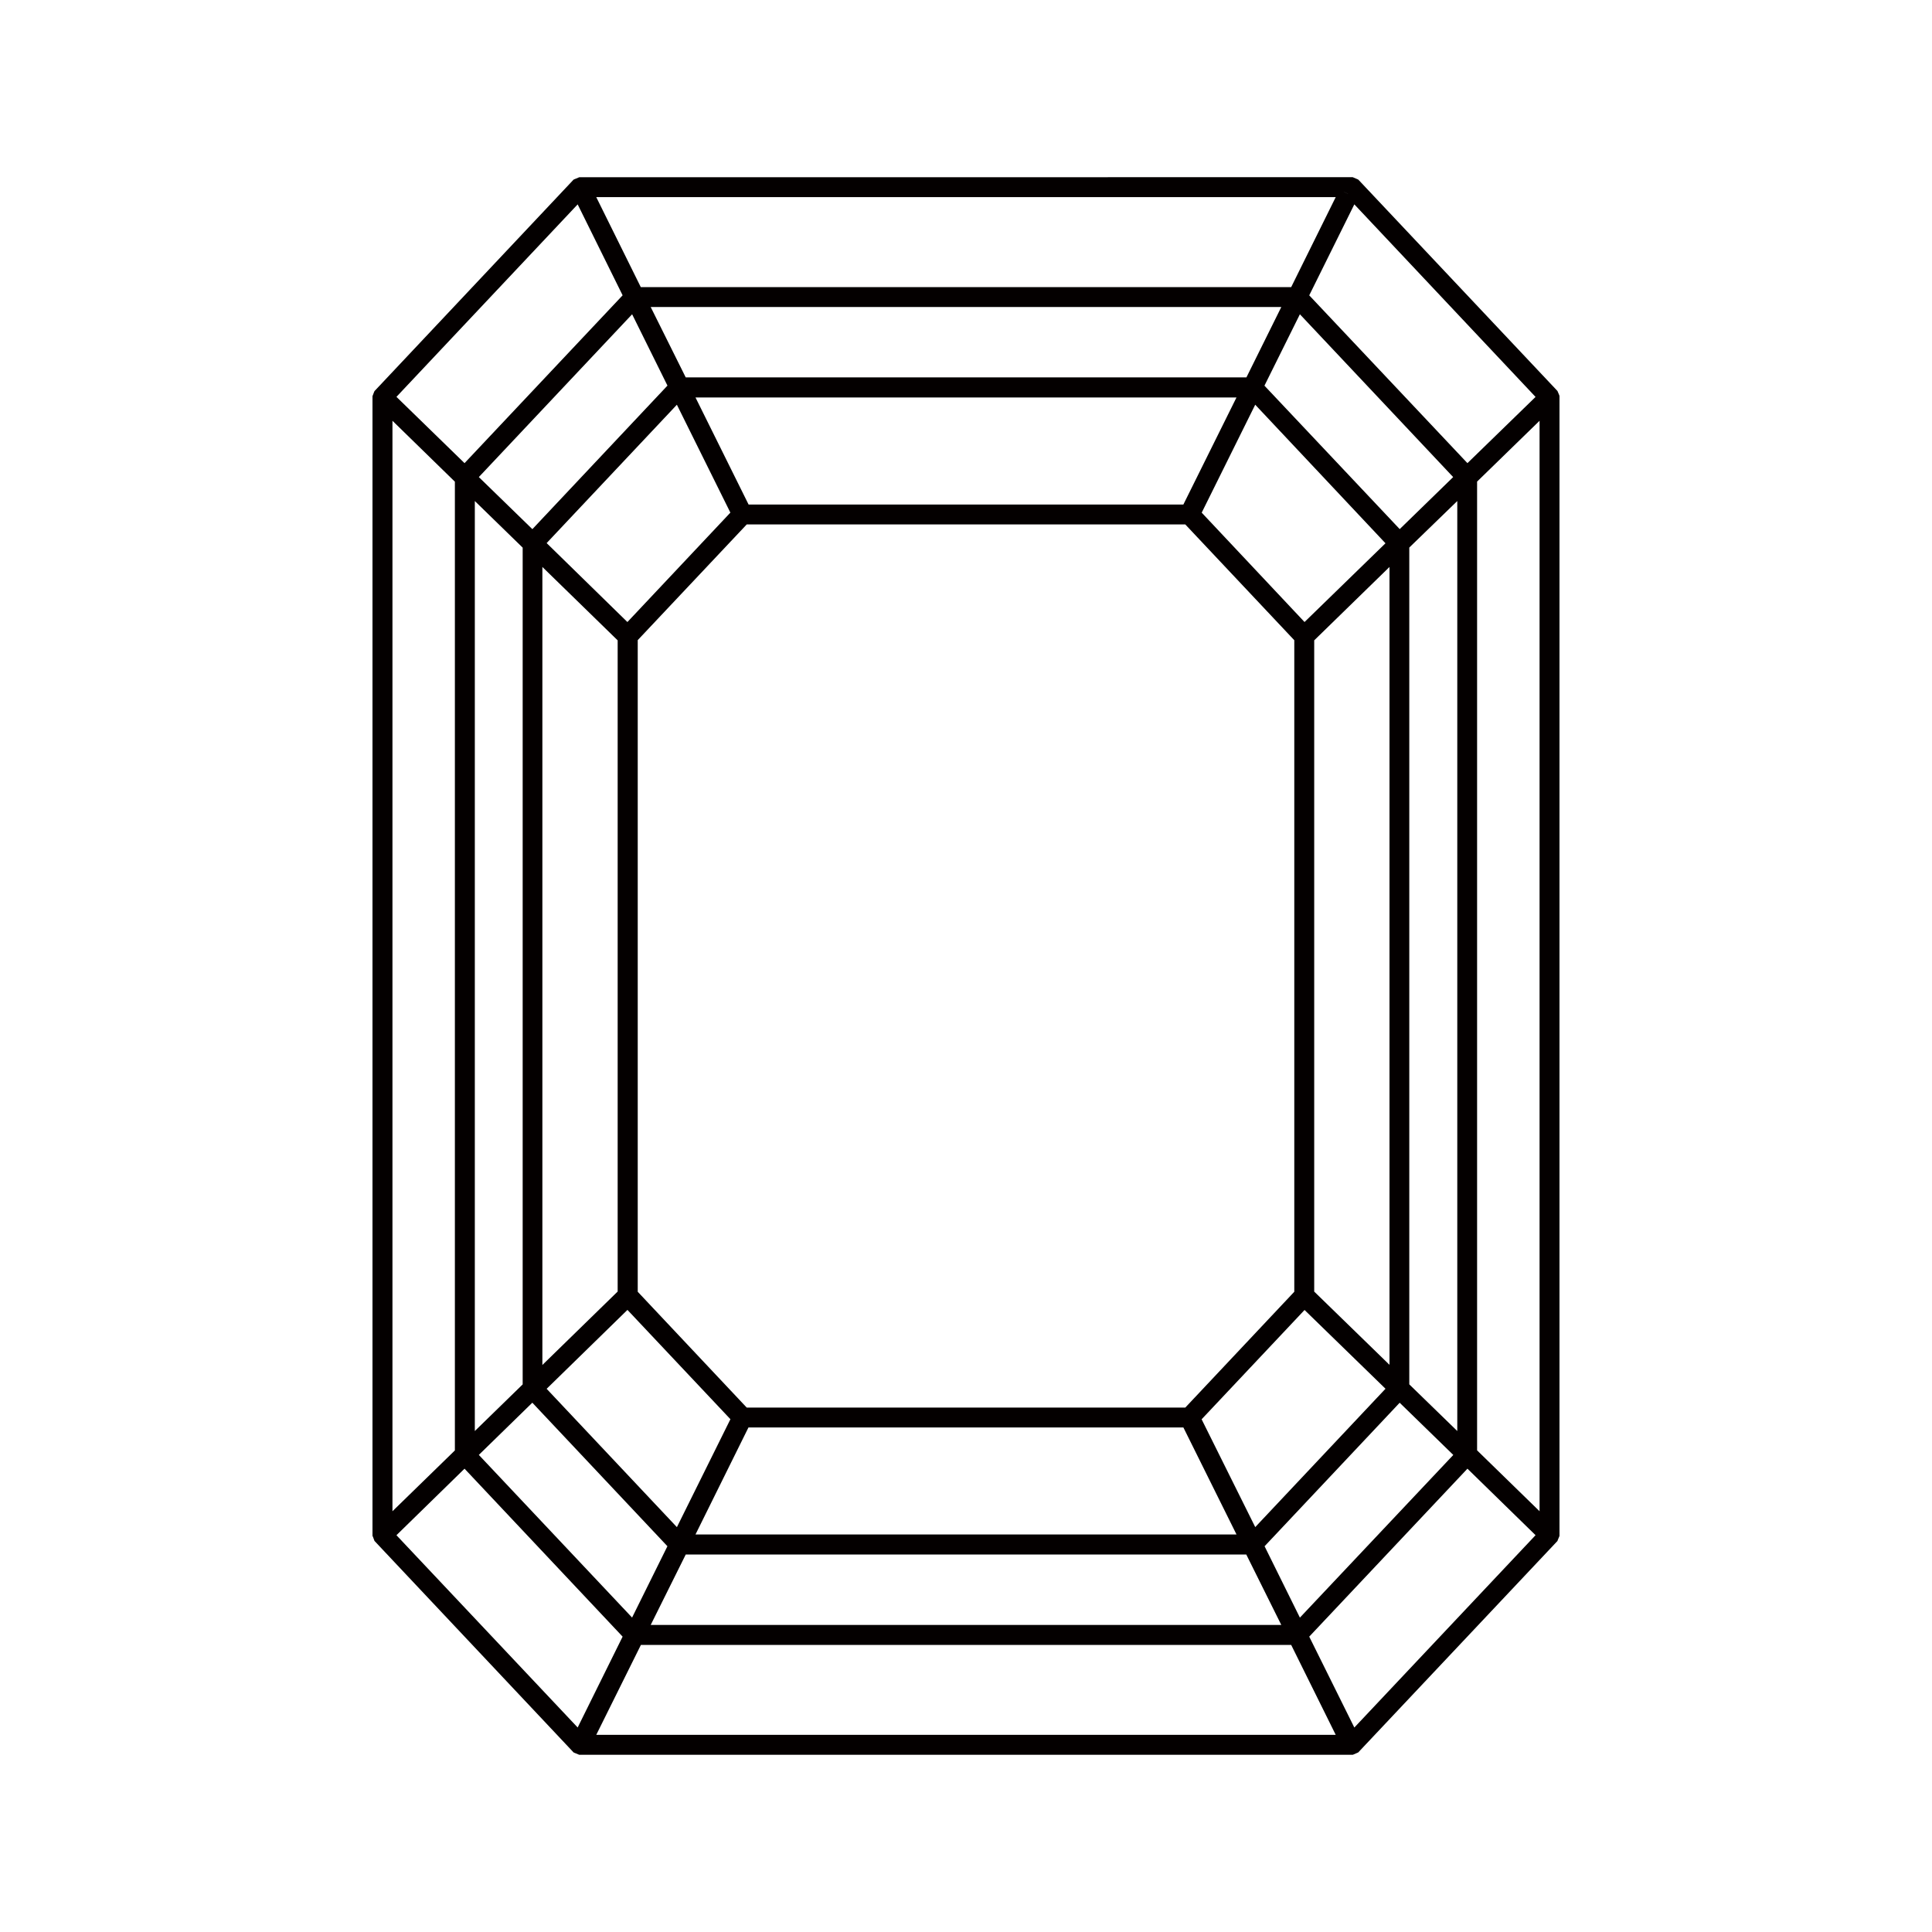 <?xml version="1.0" encoding="utf-8"?>
<!-- Generator: Adobe Illustrator 16.0.0, SVG Export Plug-In . SVG Version: 6.00 Build 0)  -->
<!DOCTYPE svg PUBLIC "-//W3C//DTD SVG 1.1//EN" "http://www.w3.org/Graphics/SVG/1.1/DTD/svg11.dtd">
<svg version="1.1" id="레이어_1" xmlns="http://www.w3.org/2000/svg" xmlns:xlink="http://www.w3.org/1999/xlink" x="0px"
	 y="0px" viewBox="0 0 90 90" enable-background="new 0 0 90 90" xml:space="preserve">
<g>
	<path fill="#040000" d="M27.004,81.228l-9.14-9.707l-0.025-0.066V18.543l0.025-0.064l9.14-9.707l0.074-0.029h35.843l0.068,0.027
		l9.141,9.708l0.031,0.067v52.907l-0.031,0.063l-9.141,9.712l-0.068,0.028H27.078L27.004,81.228z M26.985,8.256l-0.05,0.021
		l-0.213,0.088l-9.276,9.853l-0.019,0.042l-0.075,0.195v53.089l0.02,0.043l0.074,0.196l9.276,9.854l0.051,0.021l0.212,0.087h36.029
		l0.051-0.02l0.205-0.089l9.283-9.852l0.013-0.04l0.081-0.195v-53.1l-0.013-0.043l-0.081-0.192l-9.246-9.813l-0.037-0.037
		l-0.044-0.02l-0.212-0.09L26.985,8.256"/>
	<path fill="#040000" d="M60.989,13.758L63.09,9.52l8.442,8.97l-3.173,3.085L60.989,13.758z M63.021,9.1l0.225,0.107L63.021,9.1
		 M60.405,13.846l7.942,8.423l3.87-3.765l-9.016-9.571l-0.237-0.254L60.405,13.846"/>
	<path fill="#040000" d="M58.473,18.853l6.068,6.455l-3.771,3.668l-4.79-5.095L58.473,18.853z M55.464,23.815l-0.074,0.15
		l5.37,5.705l4.467-4.35l-6.885-7.312L55.464,23.815"/>
	<path fill="#040000" d="M29.708,60.175V29.82l5.078-5.39h20.429l5.078,5.394v30.351l-5.078,5.396H34.786L29.708,60.175z
		 M34.573,23.945l-5.357,5.684v30.737l5.357,5.688H55.42l5.357-5.688v-30.64v-0.098l-5.357-5.684H34.573"/>
	<path fill="#040000" d="M32.399,18.516h25.201l-2.474,4.987H34.872L32.399,18.516z M31.62,18.031l2.946,5.959h20.71v-0.243
		l-0.212-0.106l0.212,0.106v0.243h0.149l2.959-5.959H31.62"/>
	<path fill="#040000" d="M25.465,25.299l6.067-6.445l2.492,5.026l-4.797,5.097L25.465,25.299z M24.78,25.313l4.461,4.356
		l5.252-5.578l-0.176-0.167l0.176,0.167l0.117-0.125l-2.952-5.955L24.78,25.313"/>
	<path fill="#040000" d="M25.266,26.411l3.507,3.419v30.335l-3.507,3.421V26.411z M24.786,64.739l4.473-4.369V29.727v-0.103
		l-4.473-4.364V64.739"/>
	<path fill="#040000" d="M25.465,64.696l3.764-3.676l4.797,5.092l-2.493,5.028L25.465,64.696z M29.234,60.678l0.168,0.176
		L29.234,60.678 M24.78,64.681l6.878,7.304l2.952-5.955l-5.195-5.521l-0.174-0.179L24.78,64.681"/>
	<path fill="#040000" d="M55.127,66.497l2.474,4.984H32.399l2.467-4.984H55.127z M34.717,66.011v0.243l0.218,0.106l-0.218-0.106
		V66.011h-0.149l-2.953,5.961h26.767l-2.953-5.961H34.717"/>
	<path fill="#040000" d="M60.771,61.024l3.771,3.669l-6.068,6.445l-2.498-5.022L60.771,61.024z M55.508,65.905l-0.118,0.12
		l2.952,5.955l6.885-7.301l-4.467-4.352L55.508,65.905"/>
	<path fill="#040000" d="M61.221,29.83l3.507-3.419v37.168l-3.507-3.412V29.83z M60.735,29.624V60.27v0.102l4.479,4.366V25.26
		L60.735,29.624"/>
	<path fill="#040000" d="M60.554,14.64l7.14,7.584l-2.49,2.424l-6.301-6.682L60.554,14.64z M58.398,17.899l-0.074,0.152l6.865,7.291
		l3.189-3.107l-7.956-8.437L58.398,17.899"/>
	<path fill="#040000" d="M30.312,14.302h29.376l-1.625,3.279H31.944L30.312,14.302z M29.526,13.818l2.112,4.248h26.572v-0.244
		l-0.218-0.105l0.218,0.105v0.244h0.149l2.111-4.248H29.526"/>
	<path fill="#040000" d="M22.306,22.224l7.141-7.584l1.646,3.323l-6.293,6.687L22.306,22.224z M21.62,22.235l3.189,3.107
		l6.754-7.167l-0.181-0.164l0.181,0.164l0.112-0.124l-2.1-4.253L21.62,22.235"/>
	<path fill="#040000" d="M22.119,23.34l2.229,2.171v38.98l-2.229,2.172V23.34z M21.633,67.815l3.196-3.122V25.408v-0.104
		l-3.196-3.118V67.815"/>
	<path fill="#040000" d="M22.306,67.775l2.492-2.432l6.293,6.686l-1.646,3.323L22.306,67.775z M24.798,64.999l0.175,0.172
		L24.798,64.999 M21.62,67.762l7.957,8.438l2.1-4.257l-6.704-7.11l-0.162-0.183L21.62,67.762"/>
	<path fill="#040000" d="M58.056,72.414l1.632,3.283H30.312l1.633-3.283H58.056z M31.789,71.927v0.242l0.218,0.108l-0.218-0.108
		V71.927h-0.15l-2.112,4.258h30.946l-2.112-4.258H31.789"/>
	<path fill="#040000" d="M65.202,65.345l2.498,2.432l-7.146,7.578l-1.645-3.325L65.202,65.345z M58.436,71.82l-0.112,0.121
		l2.101,4.255l7.956-8.436l-3.184-3.112L58.436,71.82"/>
	<path fill="#040000" d="M65.65,25.507l2.236-2.167v43.323l-2.236-2.174V25.507z M65.165,25.305v39.288v0.103l3.208,3.121V22.185
		L65.165,25.305"/>
	<path fill="#040000" d="M27.776,9.183h34.447l-2.075,4.193H29.851L27.776,9.183z M26.991,8.698l2.561,5.165h30.896l2.387-4.816
		l-0.226-0.105v0.241V8.94l0.226,0.105l0.167-0.349L26.991,8.698"/>
	<path fill="#040000" d="M18.468,18.487l8.442-8.966l2.094,4.236l-7.364,7.818L18.468,18.487z M26.972,9.1l0.182,0.169L26.972,9.1
		 M17.789,18.505l3.862,3.765l7.943-8.423l-2.405-4.854L27.034,8.68L17.789,18.505"/>
	<path fill="#040000" d="M18.282,19.601l2.908,2.838v45.128l-2.908,2.833V19.601z M17.795,71.552l3.882-3.782V22.228l-3.47-3.378
		l-0.169,0.173l0.169-0.173l-0.412-0.399V71.552"/>
	<path fill="#040000" d="M26.754,80.786l0.218,0.108L26.754,80.786z M18.468,71.516l3.172-3.099l7.364,7.824l-2.094,4.232
		L18.468,71.516 M17.789,71.501l9.009,9.56l0.237,0.255l2.561-5.159l-7.942-8.433L17.789,71.501"/>
	<path fill="#040000" d="M27.384,80.816v0.243V80.816z M29.856,76.626h30.292l2.075,4.19H27.776L29.856,76.626 M29.546,76.138
		l-2.38,4.816l-0.175,0.35h36.011l-2.562-5.166H29.546"/>
	<path fill="#040000" d="M62.847,80.729l0.175,0.165L62.847,80.729z M60.989,76.241l7.37-7.824l3.173,3.098l-8.442,8.96
		L60.989,76.241 M60.405,76.155l2.403,4.848l0.156,0.313l9.253-9.813l-3.87-3.777L60.405,76.155"/>
	<path fill="#040000" d="M68.809,67.564V22.434l2.91-2.833v50.799L68.809,67.564z M68.323,22.228v45.541l3.471,3.378l0.411,0.404
		V18.45L68.323,22.228"/>
</g>
</svg>
